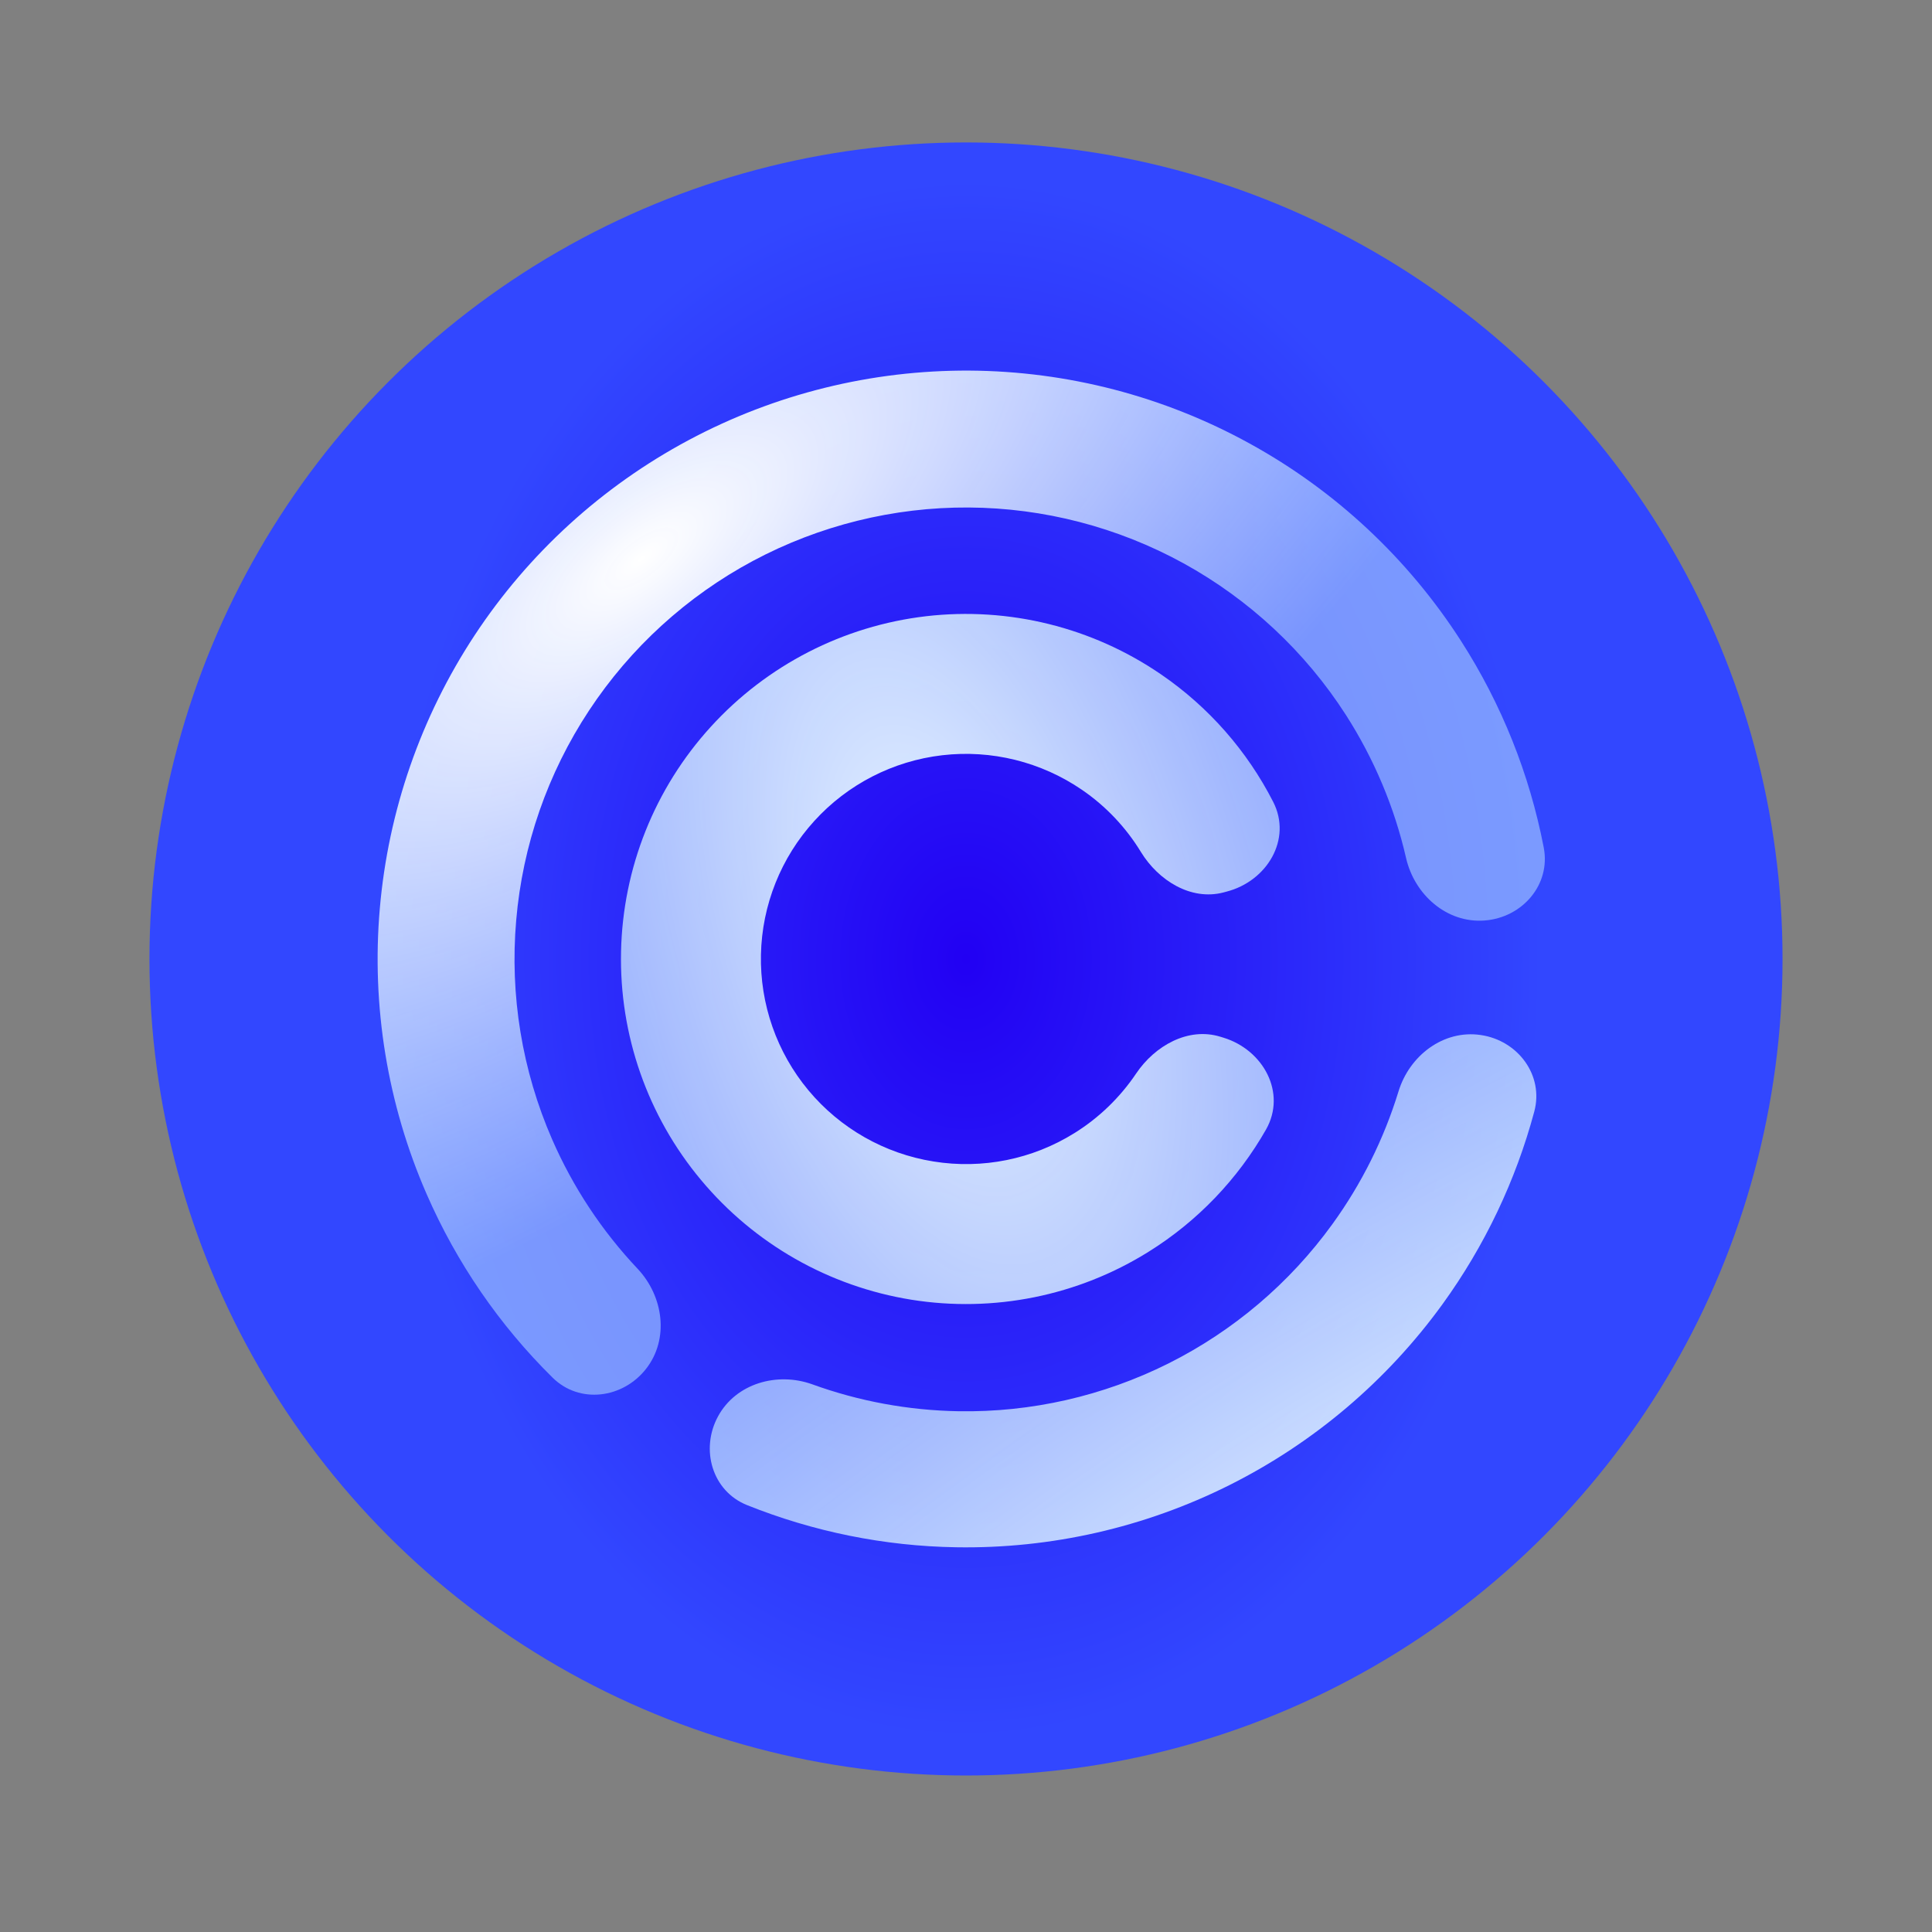<svg width="22" height="22" viewBox="0 0 22 22" fill="none" xmlns="http://www.w3.org/2000/svg">
<rect x="0" y="0" width="22" height="22" fill="#808080" stroke="none"/>
<circle cx="11" cy="10.92" r="9.298" fill="url(#paint0_radial_13085_75568)"/>
<path d="M16.862 11.786C17.285 11.848 17.582 12.244 17.471 12.658C17.26 13.444 16.906 14.188 16.426 14.851C15.794 15.723 14.96 16.431 13.996 16.913C13.032 17.395 11.966 17.637 10.889 17.619C10.07 17.606 9.263 17.442 8.507 17.139C8.11 16.98 7.972 16.505 8.176 16.129C8.38 15.753 8.849 15.619 9.251 15.764C9.784 15.957 10.345 16.06 10.914 16.07C11.743 16.084 12.562 15.897 13.303 15.527C14.044 15.156 14.685 14.612 15.171 13.941C15.505 13.48 15.759 12.969 15.925 12.428C16.05 12.019 16.438 11.723 16.862 11.786Z" fill="url(#paint1_radial_13085_75568)"/>
<path d="M7.357 15.587C7.092 15.926 6.598 15.99 6.292 15.687C5.687 15.09 5.2 14.381 4.858 13.597C4.412 12.575 4.229 11.457 4.325 10.345C4.421 9.234 4.792 8.164 5.406 7.232C6.02 6.301 6.857 5.538 7.841 5.012C8.825 4.486 9.924 4.214 11.04 4.22C12.155 4.227 13.252 4.512 14.229 5.05C15.207 5.587 16.034 6.36 16.637 7.299C17.099 8.018 17.418 8.817 17.579 9.652C17.66 10.075 17.334 10.45 16.904 10.482C16.475 10.514 16.107 10.189 16.011 9.77C15.879 9.193 15.647 8.642 15.326 8.141C14.863 7.421 14.228 6.828 13.478 6.415C12.728 6.003 11.886 5.784 11.03 5.779C10.175 5.774 9.331 5.983 8.576 6.386C7.821 6.79 7.179 7.376 6.708 8.09C6.236 8.805 5.951 9.626 5.878 10.479C5.804 11.332 5.945 12.19 6.287 12.974C6.525 13.52 6.855 14.018 7.261 14.448C7.556 14.762 7.622 15.248 7.357 15.587Z" fill="url(#paint2_radial_13085_75568)"/>
<path d="M13.931 11.816C14.387 11.955 14.652 12.445 14.417 12.861C14.096 13.425 13.638 13.906 13.079 14.254C12.274 14.757 11.314 14.95 10.377 14.8C9.44 14.649 8.59 14.165 7.982 13.436C7.374 12.708 7.051 11.784 7.072 10.835C7.092 9.886 7.455 8.977 8.094 8.276C8.733 7.574 9.604 7.127 10.546 7.017C11.489 6.908 12.439 7.143 13.222 7.68C13.765 8.052 14.202 8.552 14.498 9.131C14.715 9.555 14.429 10.034 13.967 10.153L13.93 10.163C13.561 10.258 13.191 10.027 12.992 9.702C12.822 9.423 12.594 9.181 12.321 8.994C11.855 8.675 11.29 8.535 10.73 8.6C10.17 8.665 9.652 8.931 9.273 9.348C8.893 9.765 8.677 10.306 8.665 10.87C8.653 11.434 8.845 11.983 9.206 12.416C9.567 12.849 10.073 13.137 10.63 13.226C11.187 13.316 11.757 13.201 12.236 12.902C12.517 12.727 12.755 12.495 12.937 12.225C13.15 11.908 13.529 11.693 13.895 11.805L13.931 11.816Z" fill="url(#paint3_radial_13085_75568)"/>
<defs>
<radialGradient id="paint0_radial_13085_75568" cx="0" cy="0" r="1" gradientUnits="userSpaceOnUse" gradientTransform="translate(11 10.921) rotate(90) scale(8.927 6.57)">
<stop stop-color="#2200F3"/>
<stop offset="1" stop-color="#3247FF"/>
</radialGradient>
<radialGradient id="paint1_radial_13085_75568" cx="0" cy="0" r="1" gradientUnits="userSpaceOnUse" gradientTransform="translate(15.812 18.49) rotate(-122.441) scale(8.969 31.837)">
<stop stop-color="#E6F4FF"/>
<stop offset="1" stop-color="#95B9FF" stop-opacity="0.73"/>
</radialGradient>
<radialGradient id="paint2_radial_13085_75568" cx="0" cy="0" r="1" gradientUnits="userSpaceOnUse" gradientTransform="translate(7.365 6.338) rotate(51.576) scale(5.85 13.961)">
<stop stop-color="white"/>
<stop offset="1" stop-color="#95B9FF" stop-opacity="0.73"/>
</radialGradient>
<radialGradient id="paint3_radial_13085_75568" cx="0" cy="0" r="1" gradientUnits="userSpaceOnUse" gradientTransform="translate(10.674 10.504) rotate(163.929) scale(6.485 13.301)">
<stop stop-color="#E6F4FF"/>
<stop offset="1" stop-color="#95B9FF" stop-opacity="0.73"/>
</radialGradient>
</defs>
</svg>
